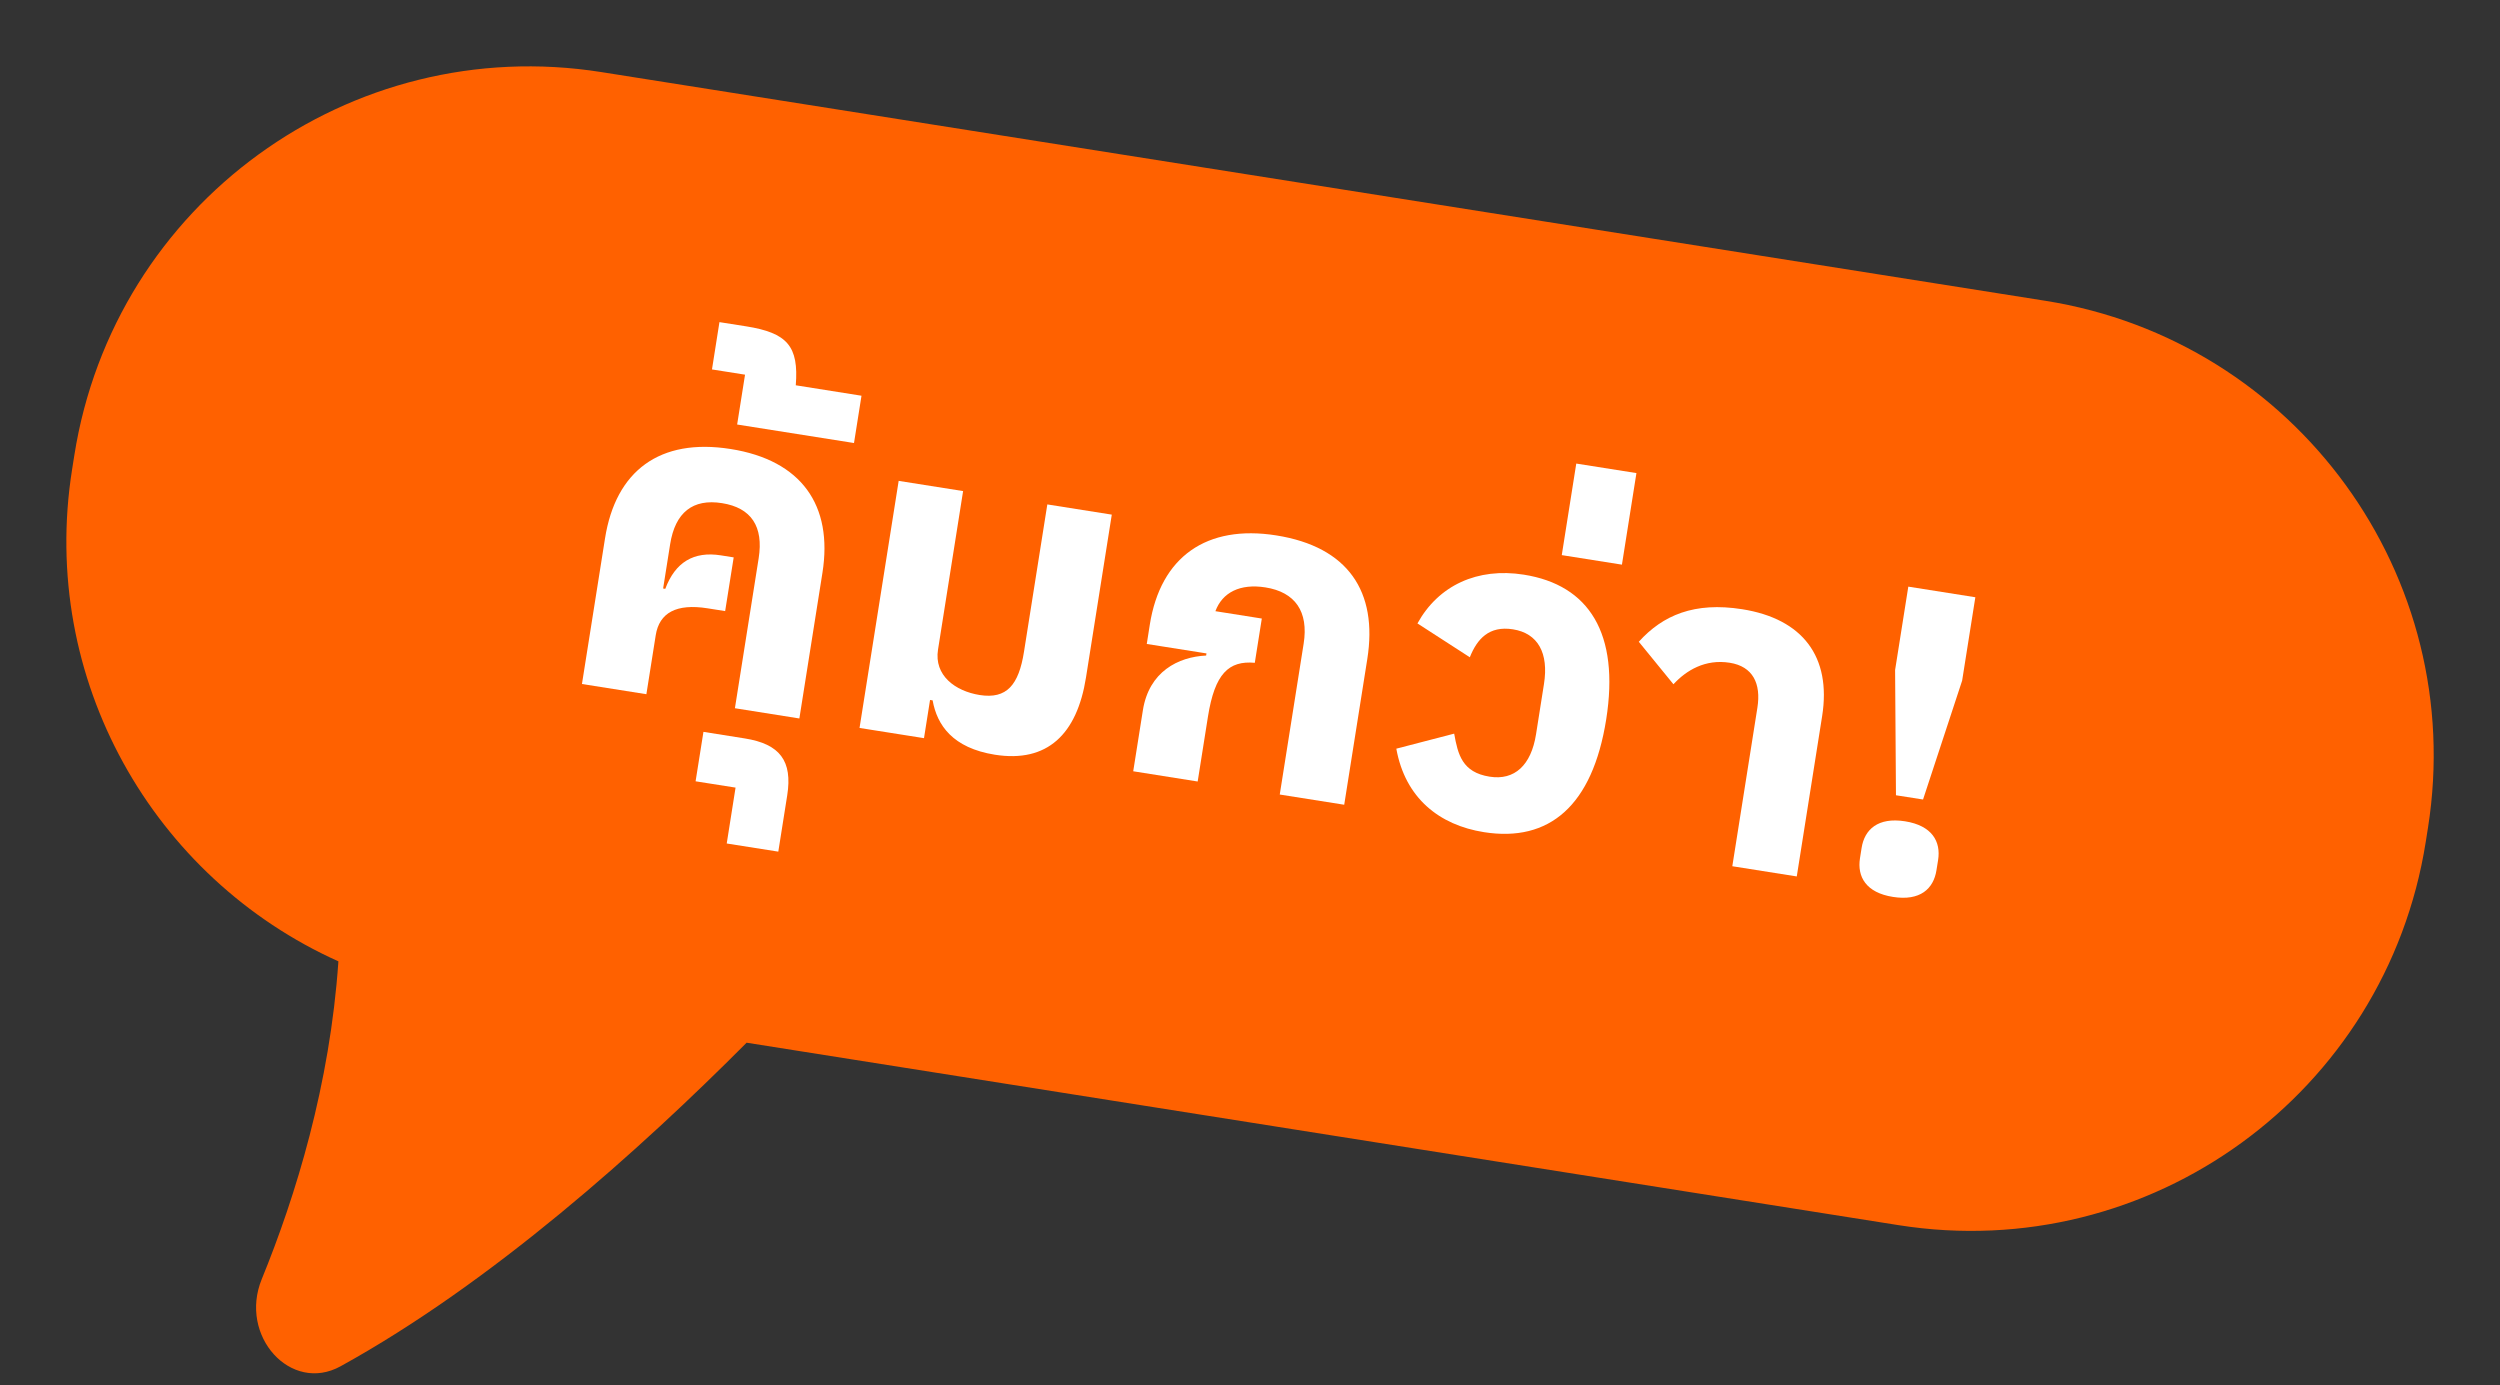 <?xml version="1.0" encoding="utf-8"?>
<!-- Generator: Adobe Illustrator 17.0.0, SVG Export Plug-In . SVG Version: 6.00 Build 0)  -->
<!DOCTYPE svg PUBLIC "-//W3C//DTD SVG 1.1//EN" "http://www.w3.org/Graphics/SVG/1.1/DTD/svg11.dtd">
<svg version="1.1" id="Layer_1" xmlns="http://www.w3.org/2000/svg" xmlns:xlink="http://www.w3.org/1999/xlink" x="0px" y="0px"
	 width="97.682px" height="54.132px" viewBox="0 0 97.682 54.132" enable-background="new 0 0 97.682 54.132" xml:space="preserve">
<rect x="0" y="0" width="97.682" height="54.132" fill="#333333" stroke="none"/>
<g id="Group_1394" transform="translate(-1435.172 -765.834) rotate(9)">
	<path fill="#FF6100" d="M1618.065,531.001l-57.108,0c-9.941,0-18,8.059-18,18v0.571c0,8.306,5.634,15.279,13.284,17.354
		c0.429,4.81-0.212,9.314-1.016,12.735c-0.548,2.331,1.824,4.241,3.574,2.88c5.323-4.138,10.247-10.202,13.693-14.97h45.573
		c9.941,0,18-8.059,18-18v-0.571C1636.065,539.06,1628.006,531.001,1618.065,531.001z"/>
	<g enable-background="new    ">
		<path fill="#FFFFFF" d="M1563.945,548.972c0-2.669,1.495-4.215,4.3-4.215c2.804,0,4.301,1.546,4.301,4.215l0,5.764l-2.55-0.001
			l0-5.933c0-1.258-0.595-1.903-1.751-1.903c-1.156-0.001-1.751,0.645-1.751,1.903l0,1.751l0.085,0
			c0.221-1.088,0.867-1.631,1.938-1.632l0.51,0l-0.001,2.125l-0.697,0c-1.223,0-1.836,0.459-1.835,1.36l0,2.329l-2.549,0
			L1563.945,548.972z"/>
		<path fill="#FFFFFF" d="M1570.506,557.794l-1.581,0.001l0.001-1.956l1.632,0.001c1.394-0.001,1.989,0.577,1.989,1.937l0,2.227
			l-2.04,0.001L1570.506,557.794z"/>
		<path fill="#FFFFFF" d="M1572.971,541.901l0,1.871l-4.623,0l0-1.972l-1.308,0l-0.001-1.871l1.054-0.001
			c1.631,0.001,2.158,0.443,2.278,1.972L1572.971,541.901z"/>
		<path fill="#FFFFFF" d="M1577.578,553.223l-0.102-0.001l0,1.512l-2.55,0l0-9.774l2.549,0l0.001,6.272
			c0,1.02,0.917,1.496,1.886,1.497c1.071,0,1.445-0.629,1.445-1.938v-5.831l2.55,0v6.443c0,2.244-0.968,3.536-3.043,3.537
			C1578.648,554.938,1577.901,554.157,1577.578,553.223z"/>
		<path fill="#FFFFFF" d="M1594.1,548.971l0,5.764l-2.55,0l0-5.968c0-1.274-0.645-1.938-1.819-1.938
			c-1.003,0-1.632,0.458-1.785,1.224l1.836,0l0,1.751c-1.019,0.068-1.479,0.662-1.479,2.363l0,2.567l-2.55-0.001l0-2.414
			c0-1.528,1.037-2.276,2.107-2.498l0-0.084l-2.362,0l-0.001-0.766c0-2.685,1.581-4.215,4.334-4.215
			C1592.673,544.757,1594.101,546.304,1594.1,548.971z"/>
		<path fill="#FFFFFF" d="M1595.768,552.253l2.141-0.934c0.272,0.782,0.544,1.444,1.632,1.444c0.987,0,1.531-0.697,1.531-1.919
			l-0.001-1.99c0-1.224-0.543-1.92-1.53-1.92c-0.951,0-1.326,0.595-1.495,1.342l-2.228-0.986c0.578-1.597,1.972-2.532,3.808-2.532
			c2.583-0.001,4.062,1.683,4.063,5.082c-0.001,3.417-1.445,5.099-4.029,5.099C1597.893,554.939,1596.413,554.106,1595.768,552.253z
			"/>
		<path fill="#FFFFFF" d="M1600.97,540.15l2.38,0l0,3.622l-2.38,0L1600.97,540.15z"/>
		<path fill="#FFFFFF" d="M1609.452,548.464c0-0.953-0.425-1.565-1.342-1.565c-0.969-0.001-1.632,0.56-2.041,1.174l-1.597-1.428
			c0.764-1.174,1.903-1.887,3.79-1.888c2.398,0,3.74,1.291,3.74,3.637l0.001,6.342l-2.55,0L1609.452,548.464z"/>
		<path fill="#FFFFFF" d="M1614.331,553.647l0-0.409c0-0.73,0.442-1.29,1.513-1.292c1.071,0,1.513,0.563,1.513,1.293l-0.001,0.407
			c0,0.732-0.442,1.292-1.513,1.292C1614.773,554.94,1614.331,554.377,1614.331,553.647z M1614.536,546.168l0-3.298l2.652,0l0,3.298
			l-0.782,4.827l-1.071,0.002L1614.536,546.168z"/>
	</g>
</g>
</svg>
